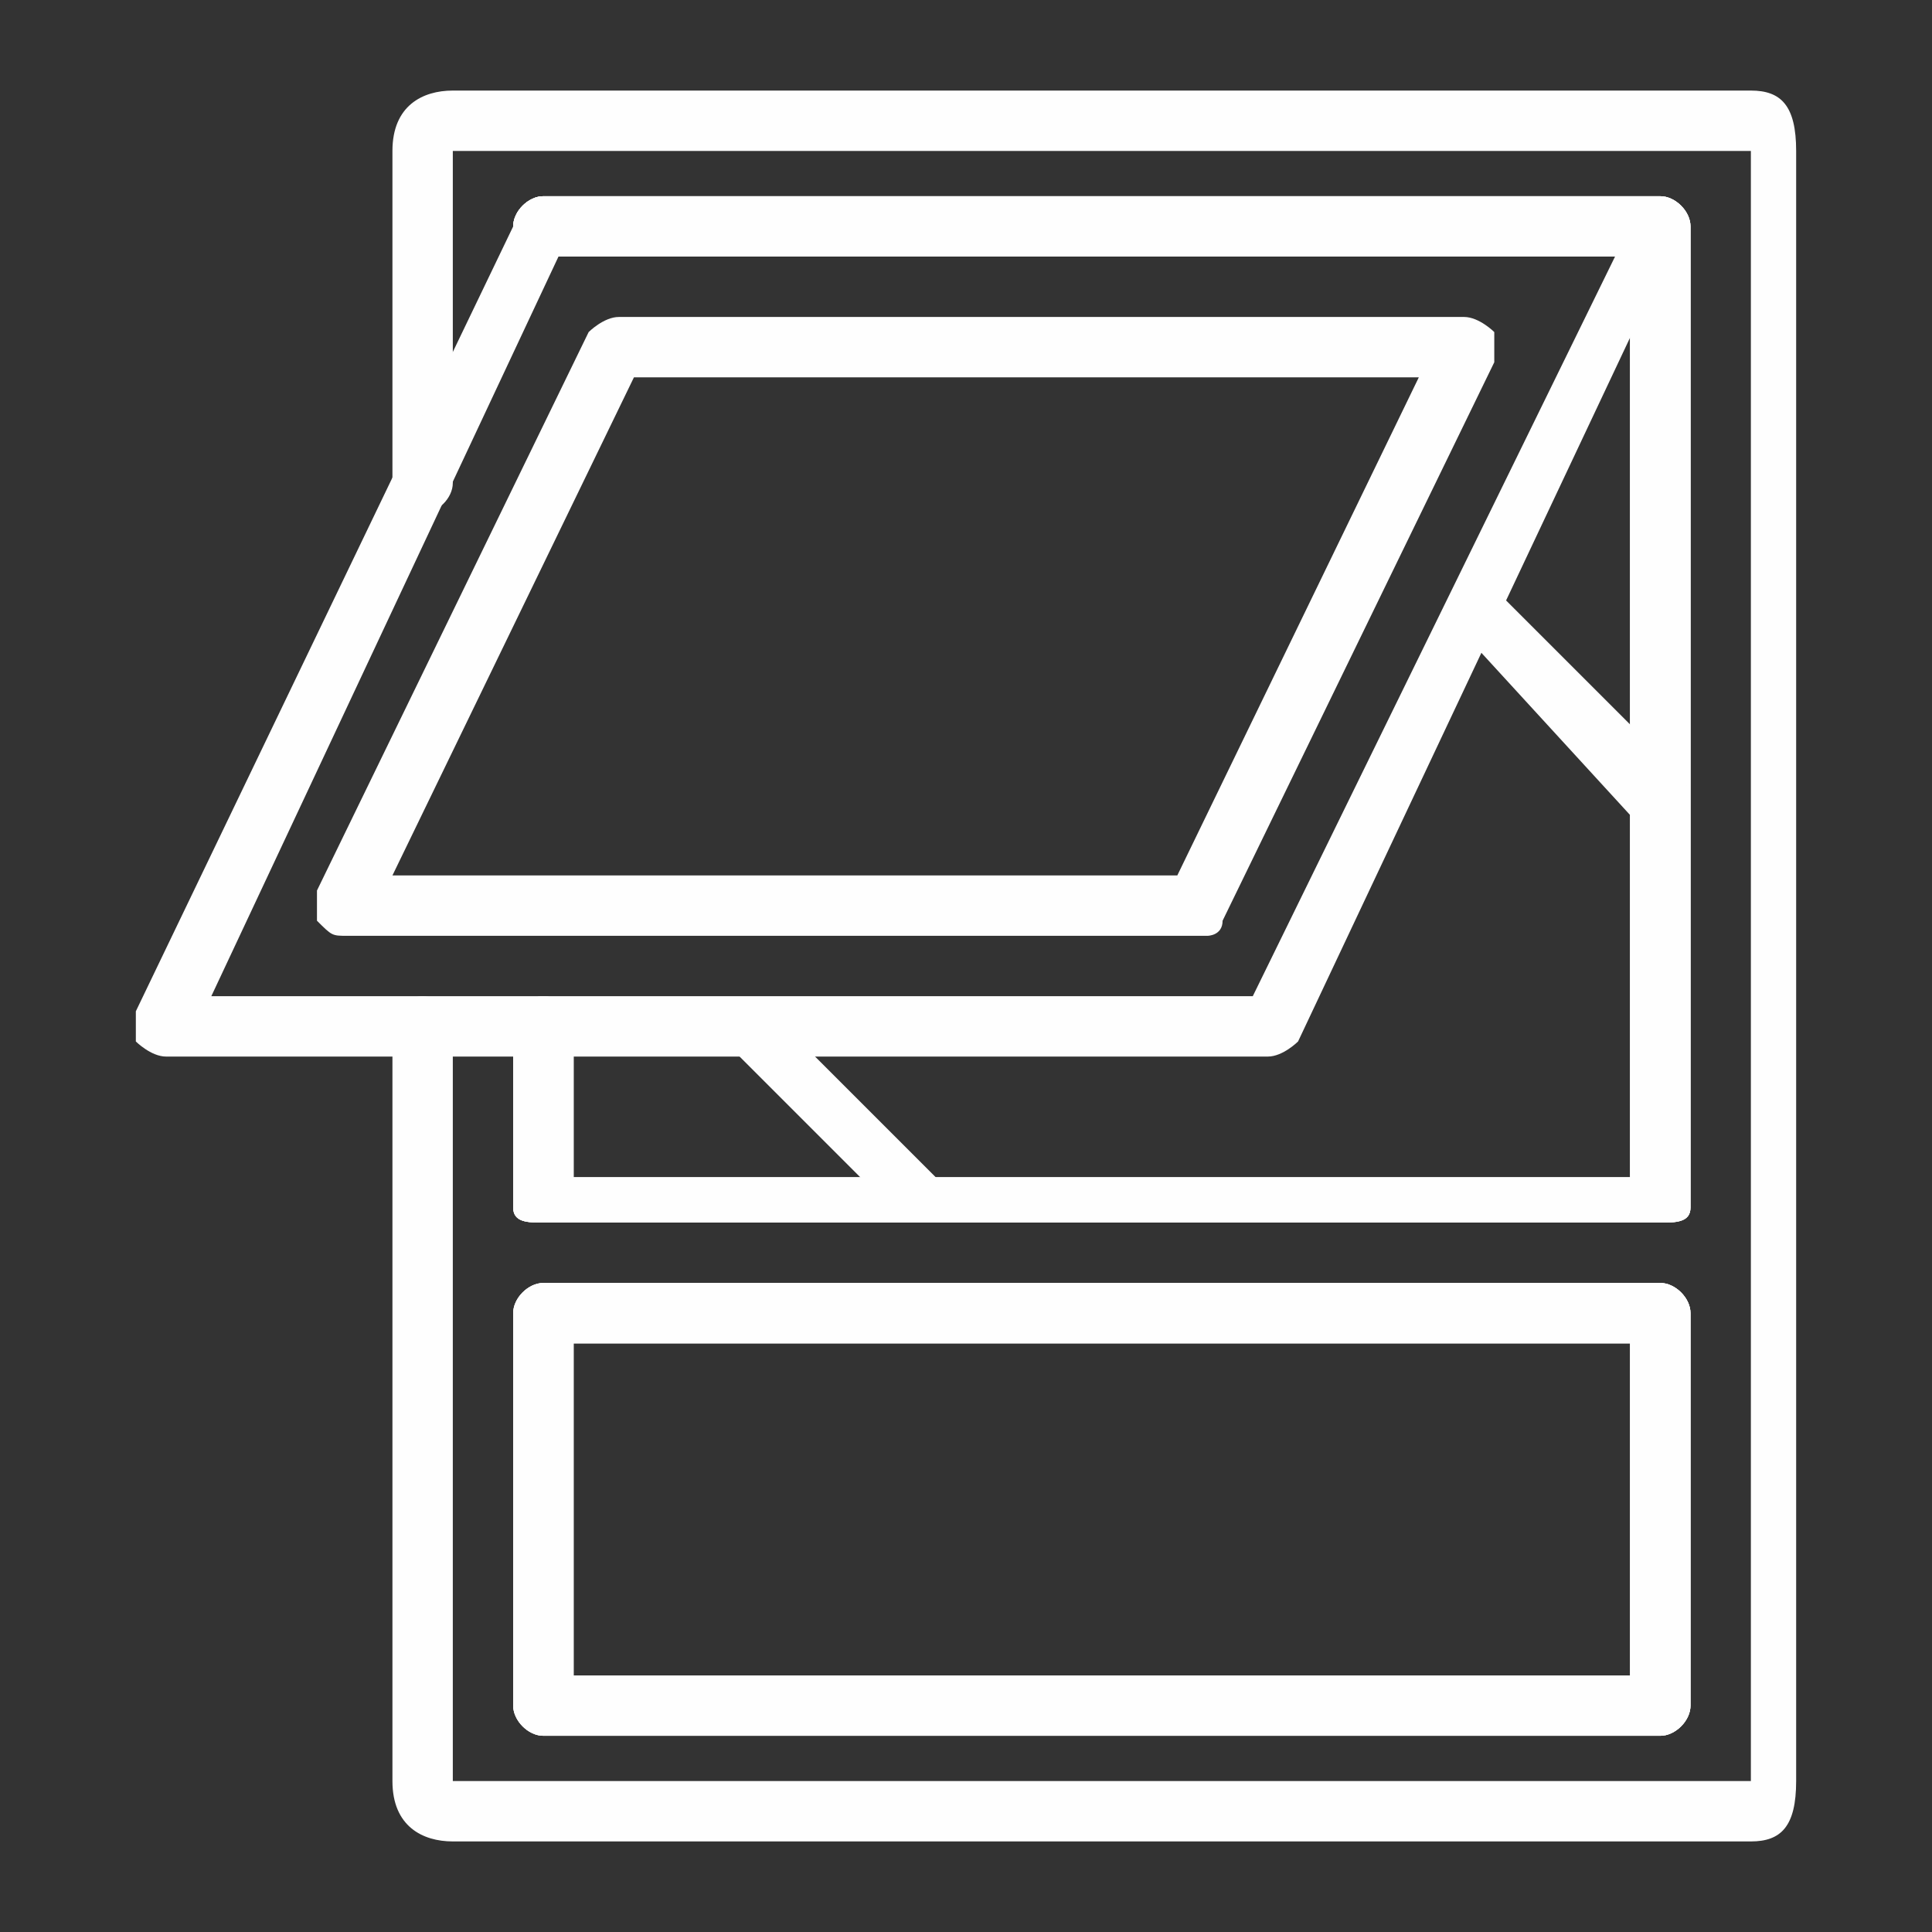 <?xml version="1.0" encoding="UTF-8"?>
<!DOCTYPE svg PUBLIC "-//W3C//DTD SVG 1.1//EN" "http://www.w3.org/Graphics/SVG/1.1/DTD/svg11.dtd">
<!-- Creator: CorelDRAW X7 -->
<svg xmlns="http://www.w3.org/2000/svg" xml:space="preserve" width="128px" height="128px" version="1.1" style="shape-rendering:geometricPrecision; text-rendering:geometricPrecision; image-rendering:optimizeQuality; fill-rule:evenodd; clip-rule:evenodd"
viewBox="0 0 128 128"
 xmlns:xlink="http://www.w3.org/1999/xlink">
 <rect x="0" y="0" width="128" height="128" fill="#333333" stroke="none"/>
 <defs>
  <style type="text/css">
   <![CDATA[
    .fil0 {fill:#FEFEFE}
   ]]>
  </style>
 </defs>
 <g id="Warstwa_x0020_1">
  <g id="_1468292801168">
   <path class="fil0" d="M116 122l-86 0c-2,0 -4,-1 -4,-4l0 -50c0,-1 1,-2 2,-2 1,0 2,1 2,2l0 50 86 0 0 -108 -86 0 0 22c0,1 -1,2 -2,2 -1,0 -2,-1 -2,-2l0 -22c0,-3 2,-4 4,-4l86 0c2,0 3,1 3,4l0 108c0,3 -1,4 -3,4zm-6 -7l-74 0c-1,0 -2,-1 -2,-2l0 -26c0,-1 1,-2 2,-2l74 0c1,0 2,1 2,2l0 26c0,1 -1,2 -2,2zm-72 -4l70 0 0 -22 -70 0 0 22zm72 -30l-74 0c-1,0 -2,0 -2,-1l0 -12c0,-1 1,-2 2,-2 1,0 2,1 2,2l0 10 70 0 0 -61 -72 0c-1,0 -2,-1 -2,-2 0,-1 1,-2 2,-2l74 0c1,0 2,1 2,2l0 65c0,1 -1,1 -2,1z"/>
   <path class="fil0" d="M110 81l-74 0c-1,0 -2,0 -2,-1l0 -12c0,-1 1,-2 2,-2 1,0 2,1 2,2l0 10 70 0 0 -61 -72 0c-1,0 -2,-1 -2,-2 0,-1 1,-2 2,-2l74 0c1,0 2,1 2,2l0 65c0,1 -1,1 -2,1z"/>
   <path class="fil0" d="M110 115l-74 0c-1,0 -2,-1 -2,-2l0 -26c0,-1 1,-2 2,-2l74 0c1,0 2,1 2,2l0 26c0,1 -1,2 -2,2zm-72 -4l70 0 0 -22 -70 0 0 22z"/>
   <path class="fil0" d="M110 81l-74 0c-1,0 -2,0 -2,-1l0 -12c0,-1 1,-2 2,-2 1,0 2,1 2,2l0 10 70 0 0 -61 -72 0c-1,0 -2,-1 -2,-2 0,-1 1,-2 2,-2l74 0c1,0 2,1 2,2l0 65c0,1 -1,1 -2,1z"/>
   <path class="fil0" d="M84 70l-73 0c-1,0 -2,-1 -2,-1 0,-1 0,-1 0,-2l25 -52c0,-1 1,-2 2,-2l74 0c0,0 1,1 1,1 1,1 1,2 0,2l-25 53c0,0 -1,1 -2,1zm-70 -4l69 0 24 -49 -70 0 -23 49z"/>
   <path class="fil0" d="M80 62l-57 0c-1,0 -1,0 -2,-1 0,0 0,-1 0,-2l18 -37c0,0 1,-1 2,-1l56 0c1,0 2,1 2,1 0,1 0,1 0,2l-18 37c0,1 -1,1 -1,1zm-54 -4l52 0 16 -33 -52 0 -16 33z"/>
   <path class="fil0" d="M110 115l-74 0c-1,0 -2,-1 -2,-2l0 -26c0,-1 1,-2 2,-2l74 0c1,0 2,1 2,2l0 26c0,1 -1,2 -2,2zm-72 -4l70 0 0 -22 -70 0 0 22z"/>
   <path class="fil0" d="M110 54c-1,0 -1,0 -2,0l-11 -12c-1,-1 -1,-2 0,-3 0,0 2,0 2,0l12 12c1,1 1,1 0,2 0,1 -1,1 -1,1z"/>
   <path class="fil0" d="M61 81c0,0 -1,0 -1,0l-12 -12c-1,-1 -1,-2 0,-2 1,-1 2,-1 3,0l11 11c1,1 1,2 1,2 0,1 -1,1 -2,1z"/>
  </g>
 </g>
</svg>
